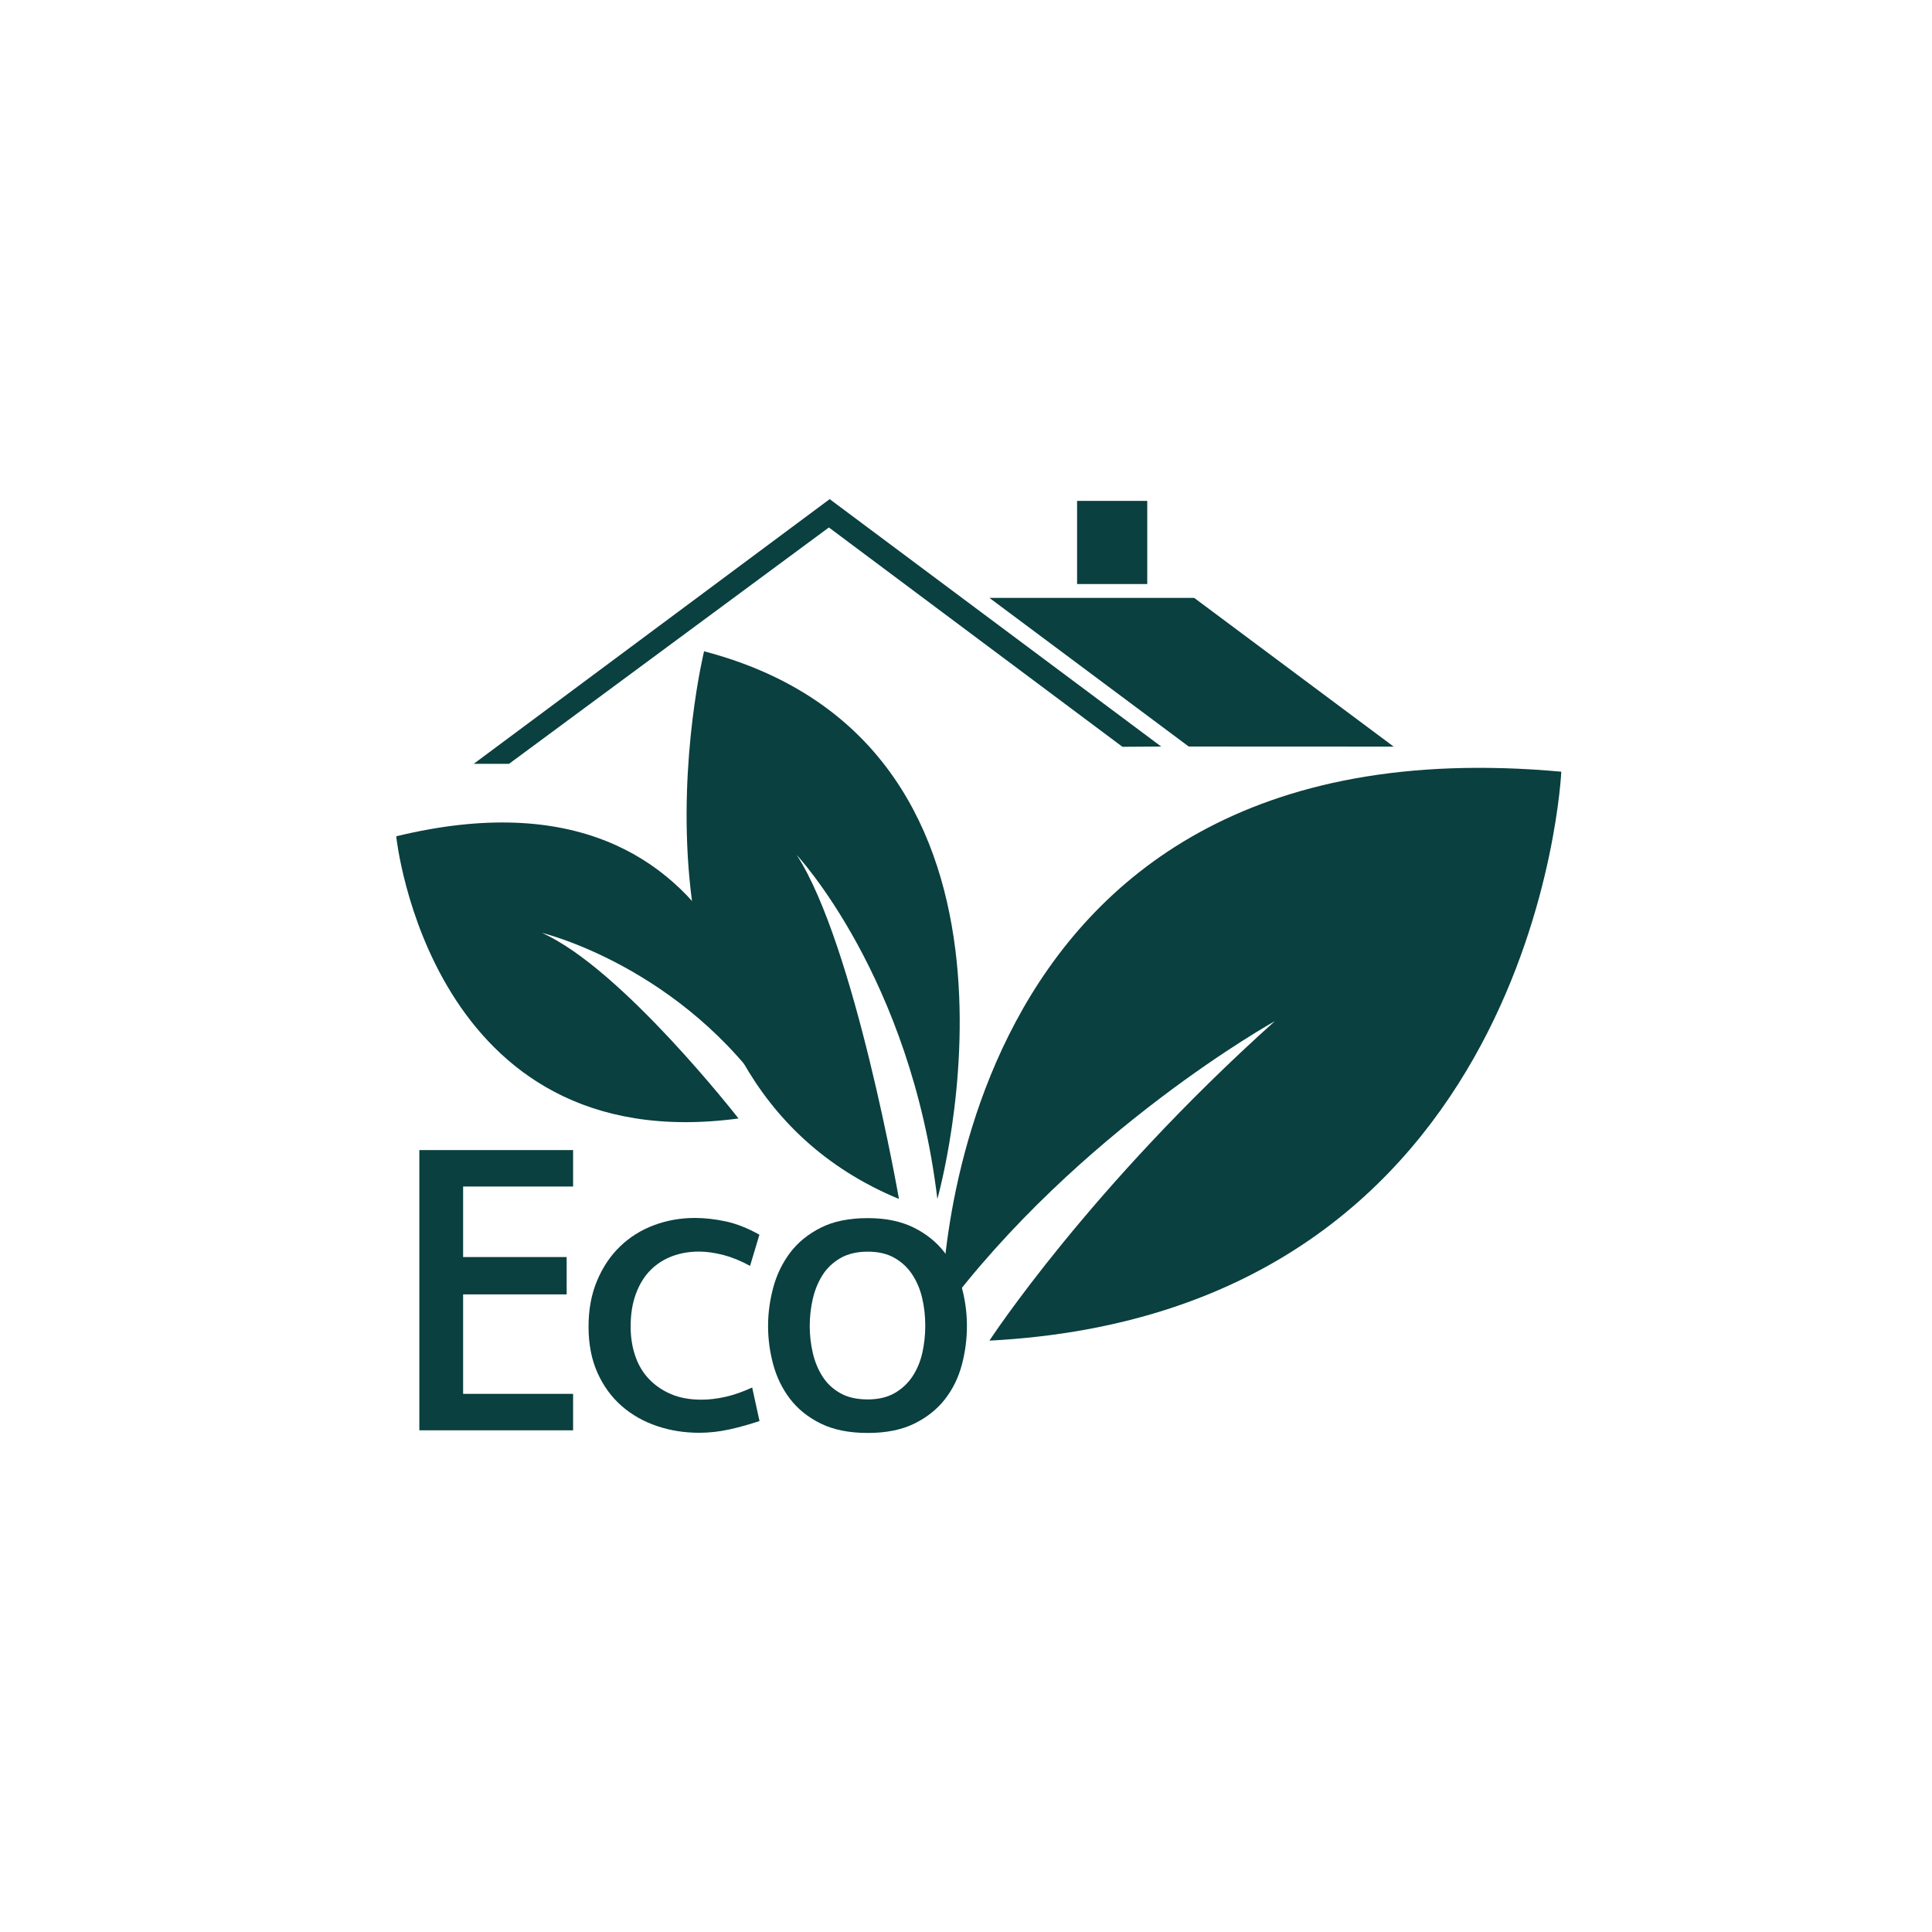 <?xml version="1.0" encoding="utf-8"?>
<!-- Generator: Adobe Illustrator 25.2.3, SVG Export Plug-In . SVG Version: 6.00 Build 0)  -->
<svg version="1.1" id="Layer_1" xmlns="http://www.w3.org/2000/svg" xmlns:xlink="http://www.w3.org/1999/xlink" x="0px" y="0px"
	 viewBox="0 0 218.89 218.89" style="enable-background:new 0 0 218.89 218.89;" xml:space="preserve">
<style type="text/css">
	.st0{fill:#0A403F;}
	.st1{fill-rule:evenodd;clip-rule:evenodd;fill:#0A403F;}
</style>
<g>
	<g>
		<polygon class="st0" points="47.51,162.05 47.51,130.3 64.93,130.3 64.93,134.43 52.47,134.43 52.47,142.42 64.2,142.42 
			64.2,146.65 52.47,146.65 52.47,157.92 64.93,157.92 64.93,162.05 		"/>
		<path class="st0" d="M84.98,143.42c-1.04-0.57-2.05-0.98-3.04-1.24c-0.99-0.25-1.91-0.38-2.75-0.38c-1.07,0-2.08,0.17-3.02,0.52
			c-0.94,0.35-1.76,0.87-2.46,1.57c-0.7,0.7-1.25,1.59-1.65,2.66c-0.41,1.08-0.61,2.33-0.61,3.76c0,1.17,0.17,2.27,0.51,3.28
			c0.34,1.01,0.85,1.89,1.53,2.61c0.68,0.73,1.52,1.31,2.51,1.74c0.99,0.43,2.15,0.64,3.48,0.64c0.88,0,1.79-0.11,2.75-0.33
			c0.96-0.22,1.95-0.57,2.99-1.05l0.83,3.8c-1.14,0.38-2.27,0.7-3.41,0.95c-1.14,0.25-2.27,0.38-3.41,0.38
			c-1.69,0-3.28-0.25-4.79-0.76c-1.51-0.51-2.84-1.26-3.99-2.26c-1.15-1-2.07-2.25-2.75-3.76c-0.68-1.5-1.02-3.26-1.02-5.25
			c0-1.93,0.32-3.67,0.97-5.21c0.65-1.54,1.52-2.83,2.6-3.87c1.09-1.05,2.36-1.85,3.82-2.4c1.46-0.55,3.02-0.83,4.67-0.83
			c1.14,0,2.31,0.14,3.53,0.4c1.22,0.27,2.47,0.77,3.77,1.5L84.98,143.42z"/>
		<path class="st0" d="M109.55,150.22c0,1.49-0.19,2.96-0.58,4.42c-0.39,1.46-1.03,2.76-1.92,3.9c-0.89,1.14-2.05,2.06-3.48,2.76
			c-1.43,0.7-3.18,1.05-5.26,1.05c-2.11,0-3.89-0.36-5.33-1.07c-1.44-0.71-2.6-1.65-3.48-2.8c-0.88-1.16-1.51-2.46-1.9-3.9
			c-0.39-1.44-0.58-2.89-0.58-4.35c0-1.43,0.19-2.87,0.58-4.33c0.39-1.46,1.02-2.77,1.9-3.95c0.88-1.17,2.04-2.12,3.48-2.85
			c1.44-0.73,3.22-1.09,5.33-1.09c2.04,0,3.78,0.36,5.21,1.07c1.43,0.71,2.59,1.65,3.48,2.8c0.89,1.16,1.54,2.46,1.95,3.92
			C109.35,147.25,109.55,148.73,109.55,150.22z M104.83,150.22c0-1.08-0.11-2.12-0.34-3.11c-0.23-1-0.6-1.89-1.12-2.69
			c-0.52-0.79-1.19-1.43-2.02-1.9c-0.83-0.48-1.84-0.71-3.04-0.71c-1.23,0-2.27,0.25-3.11,0.74c-0.84,0.49-1.52,1.13-2.02,1.93
			c-0.5,0.79-0.87,1.7-1.1,2.71c-0.23,1.01-0.34,2.03-0.34,3.04c0,1.01,0.11,2.02,0.34,3.02c0.23,1,0.59,1.89,1.1,2.69
			c0.5,0.79,1.18,1.43,2.02,1.9c0.84,0.48,1.88,0.71,3.11,0.71c1.2,0,2.21-0.24,3.04-0.71c0.83-0.48,1.5-1.1,2.02-1.88
			c0.52-0.78,0.89-1.66,1.12-2.66C104.72,152.28,104.83,151.26,104.83,150.22z"/>
	</g>
	<g>
		<polygon class="st1" points="57.67,86.54 53.67,86.54 94,56.55 131.56,84.58 127.17,84.61 93.91,59.76 57.67,86.54 57.67,86.54 		
			"/>
		<polygon class="st1" points="135.3,67.74 112.1,67.74 134.68,84.58 134.9,84.58 157.9,84.59 		"/>
		<polygon class="st1" points="129.98,66.17 122.03,66.17 122.03,56.75 129.98,56.75 129.98,66.17 129.98,66.17 		"/>
	</g>
	<g>
		<path class="st0" d="M106.2,135.84c0,0,14.63-51.29-26.43-62.05c0,0-11.77,48.02,22.08,62.05c0,0-5.02-28.84-11.58-38.97
			C90.27,96.87,103.18,110.64,106.2,135.84z"/>
		<path class="st0" d="M87.63,124.92c0,0-2.12-40.04-42.74-30.17c0,0,3.75,36.68,38.78,31.97c0,0-13.25-17.03-22.28-21.03
			C61.39,105.69,77.29,109.47,87.63,124.92z"/>
		<path class="st0" d="M106.67,148.89c0,0-0.93-67.95,70.22-61.46c0,0-2.73,61.22-64.79,64.46c0,0,11.27-17.3,32.34-36.2
			C144.44,115.7,122.2,128.03,106.67,148.89z"/>
	</g>
</g>
</svg>
